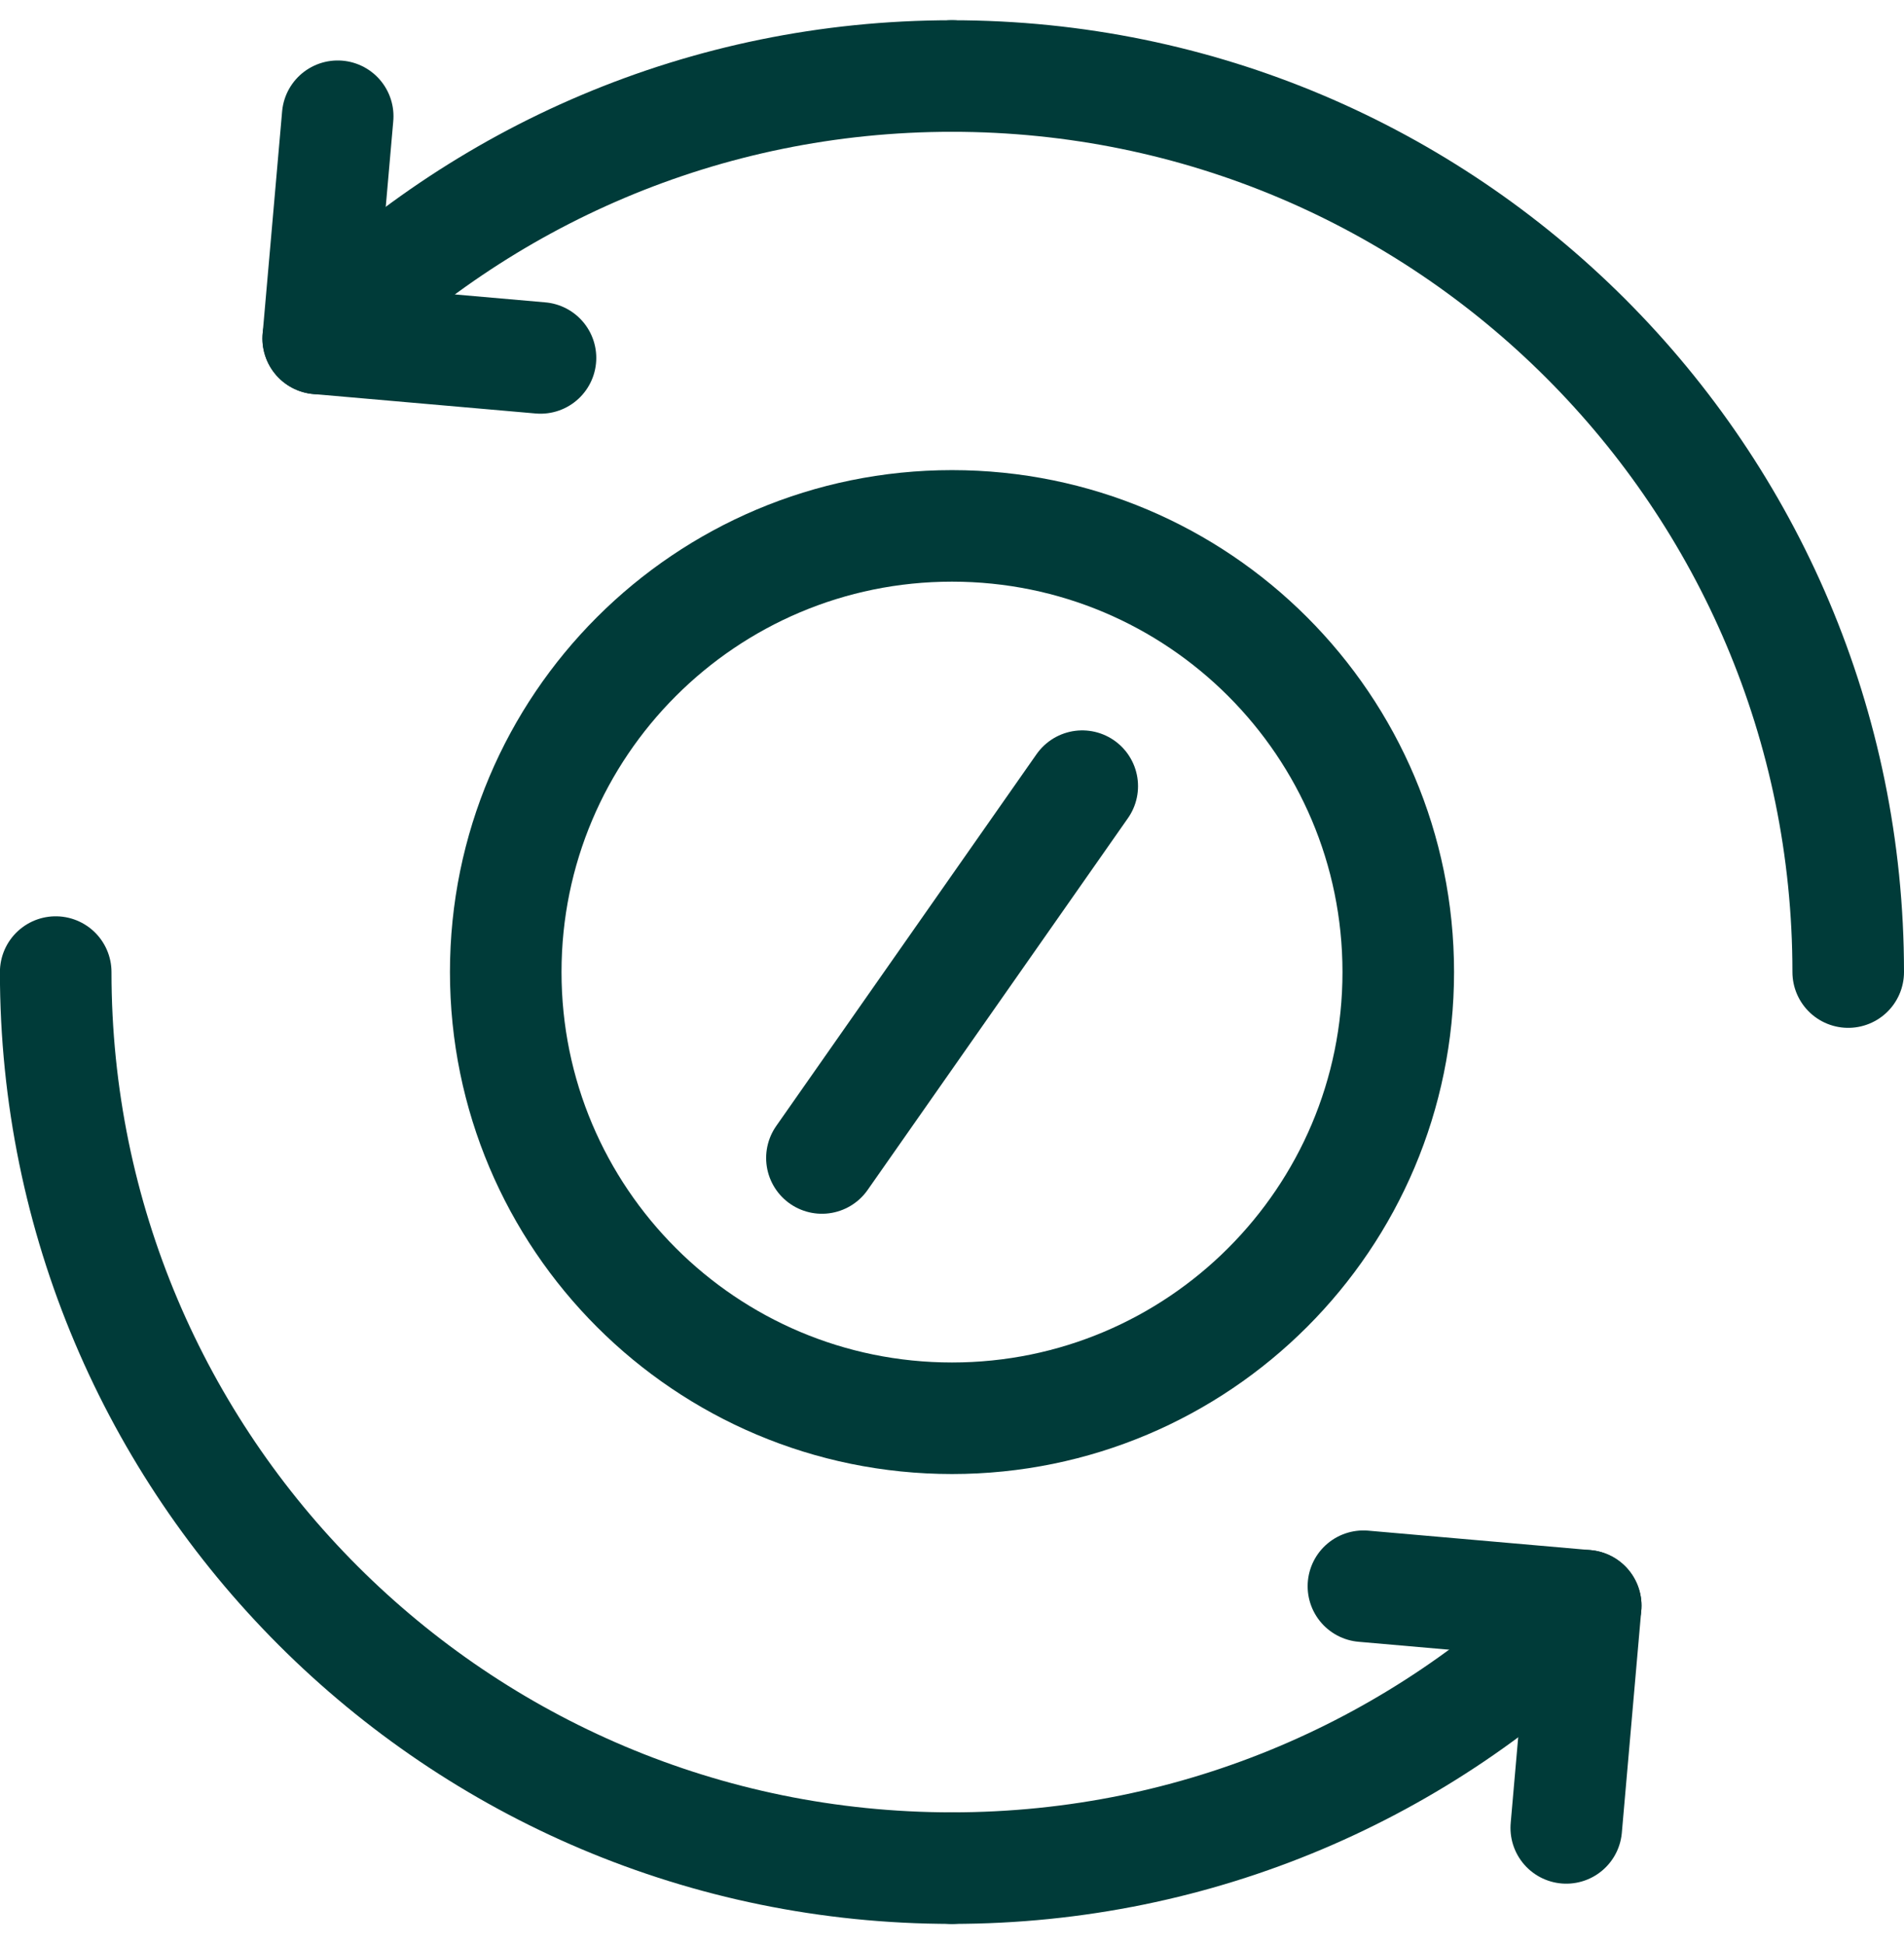 <svg width="47" height="48" viewBox="0 0 47 48" fill="none" xmlns="http://www.w3.org/2000/svg">
<g clip-path="url(#clip0_326_1558)">
<path d="M23.5 35.016C29.584 35.016 34.516 30.084 34.516 24C34.516 17.916 29.584 12.984 23.5 12.984C17.416 12.984 12.484 17.916 12.484 24C12.484 30.084 17.416 35.016 23.5 35.016Z" stroke="#003B39" stroke-width="2.754" stroke-miterlimit="10" stroke-linecap="round" stroke-linejoin="round"/>
<path d="M20.289 28.59L26.715 19.41" stroke="#003B39" stroke-width="2.754" stroke-miterlimit="10" stroke-linecap="round" stroke-linejoin="round"/>
<path d="M8.336 2.87L7.855 8.357L13.342 8.837" stroke="#003B39" stroke-width="2.754" stroke-miterlimit="10" stroke-linecap="round" stroke-linejoin="round"/>
<path d="M45.623 24C45.623 11.782 35.718 1.877 23.5 1.877" stroke="#003B39" stroke-width="2.754" stroke-miterlimit="10" stroke-linecap="round" stroke-linejoin="round"/>
<path d="M1.375 24C1.375 36.218 11.28 46.123 23.498 46.123" stroke="#003B39" stroke-width="2.754" stroke-miterlimit="10" stroke-linecap="round" stroke-linejoin="round"/>
<path d="M38.663 45.13L39.143 39.643L33.656 39.163" stroke="#003B39" stroke-width="2.754" stroke-miterlimit="10" stroke-linecap="round" stroke-linejoin="round"/>
<path d="M23.499 1.877C17.39 1.877 11.859 4.353 7.855 8.357" stroke="#003B39" stroke-width="2.754" stroke-miterlimit="10" stroke-linecap="round" stroke-linejoin="round"/>
<path d="M23.5 46.123C29.609 46.123 35.14 43.647 39.143 39.643" stroke="#003B39" stroke-width="2.754" stroke-miterlimit="10" stroke-linecap="round" stroke-linejoin="round"/>
</g>
<defs>
<clipPath id="clip0_326_1558">
<rect width="47" height="47" fill="white" transform="translate(0 0.5)"/>
</clipPath>
</defs>
</svg>
